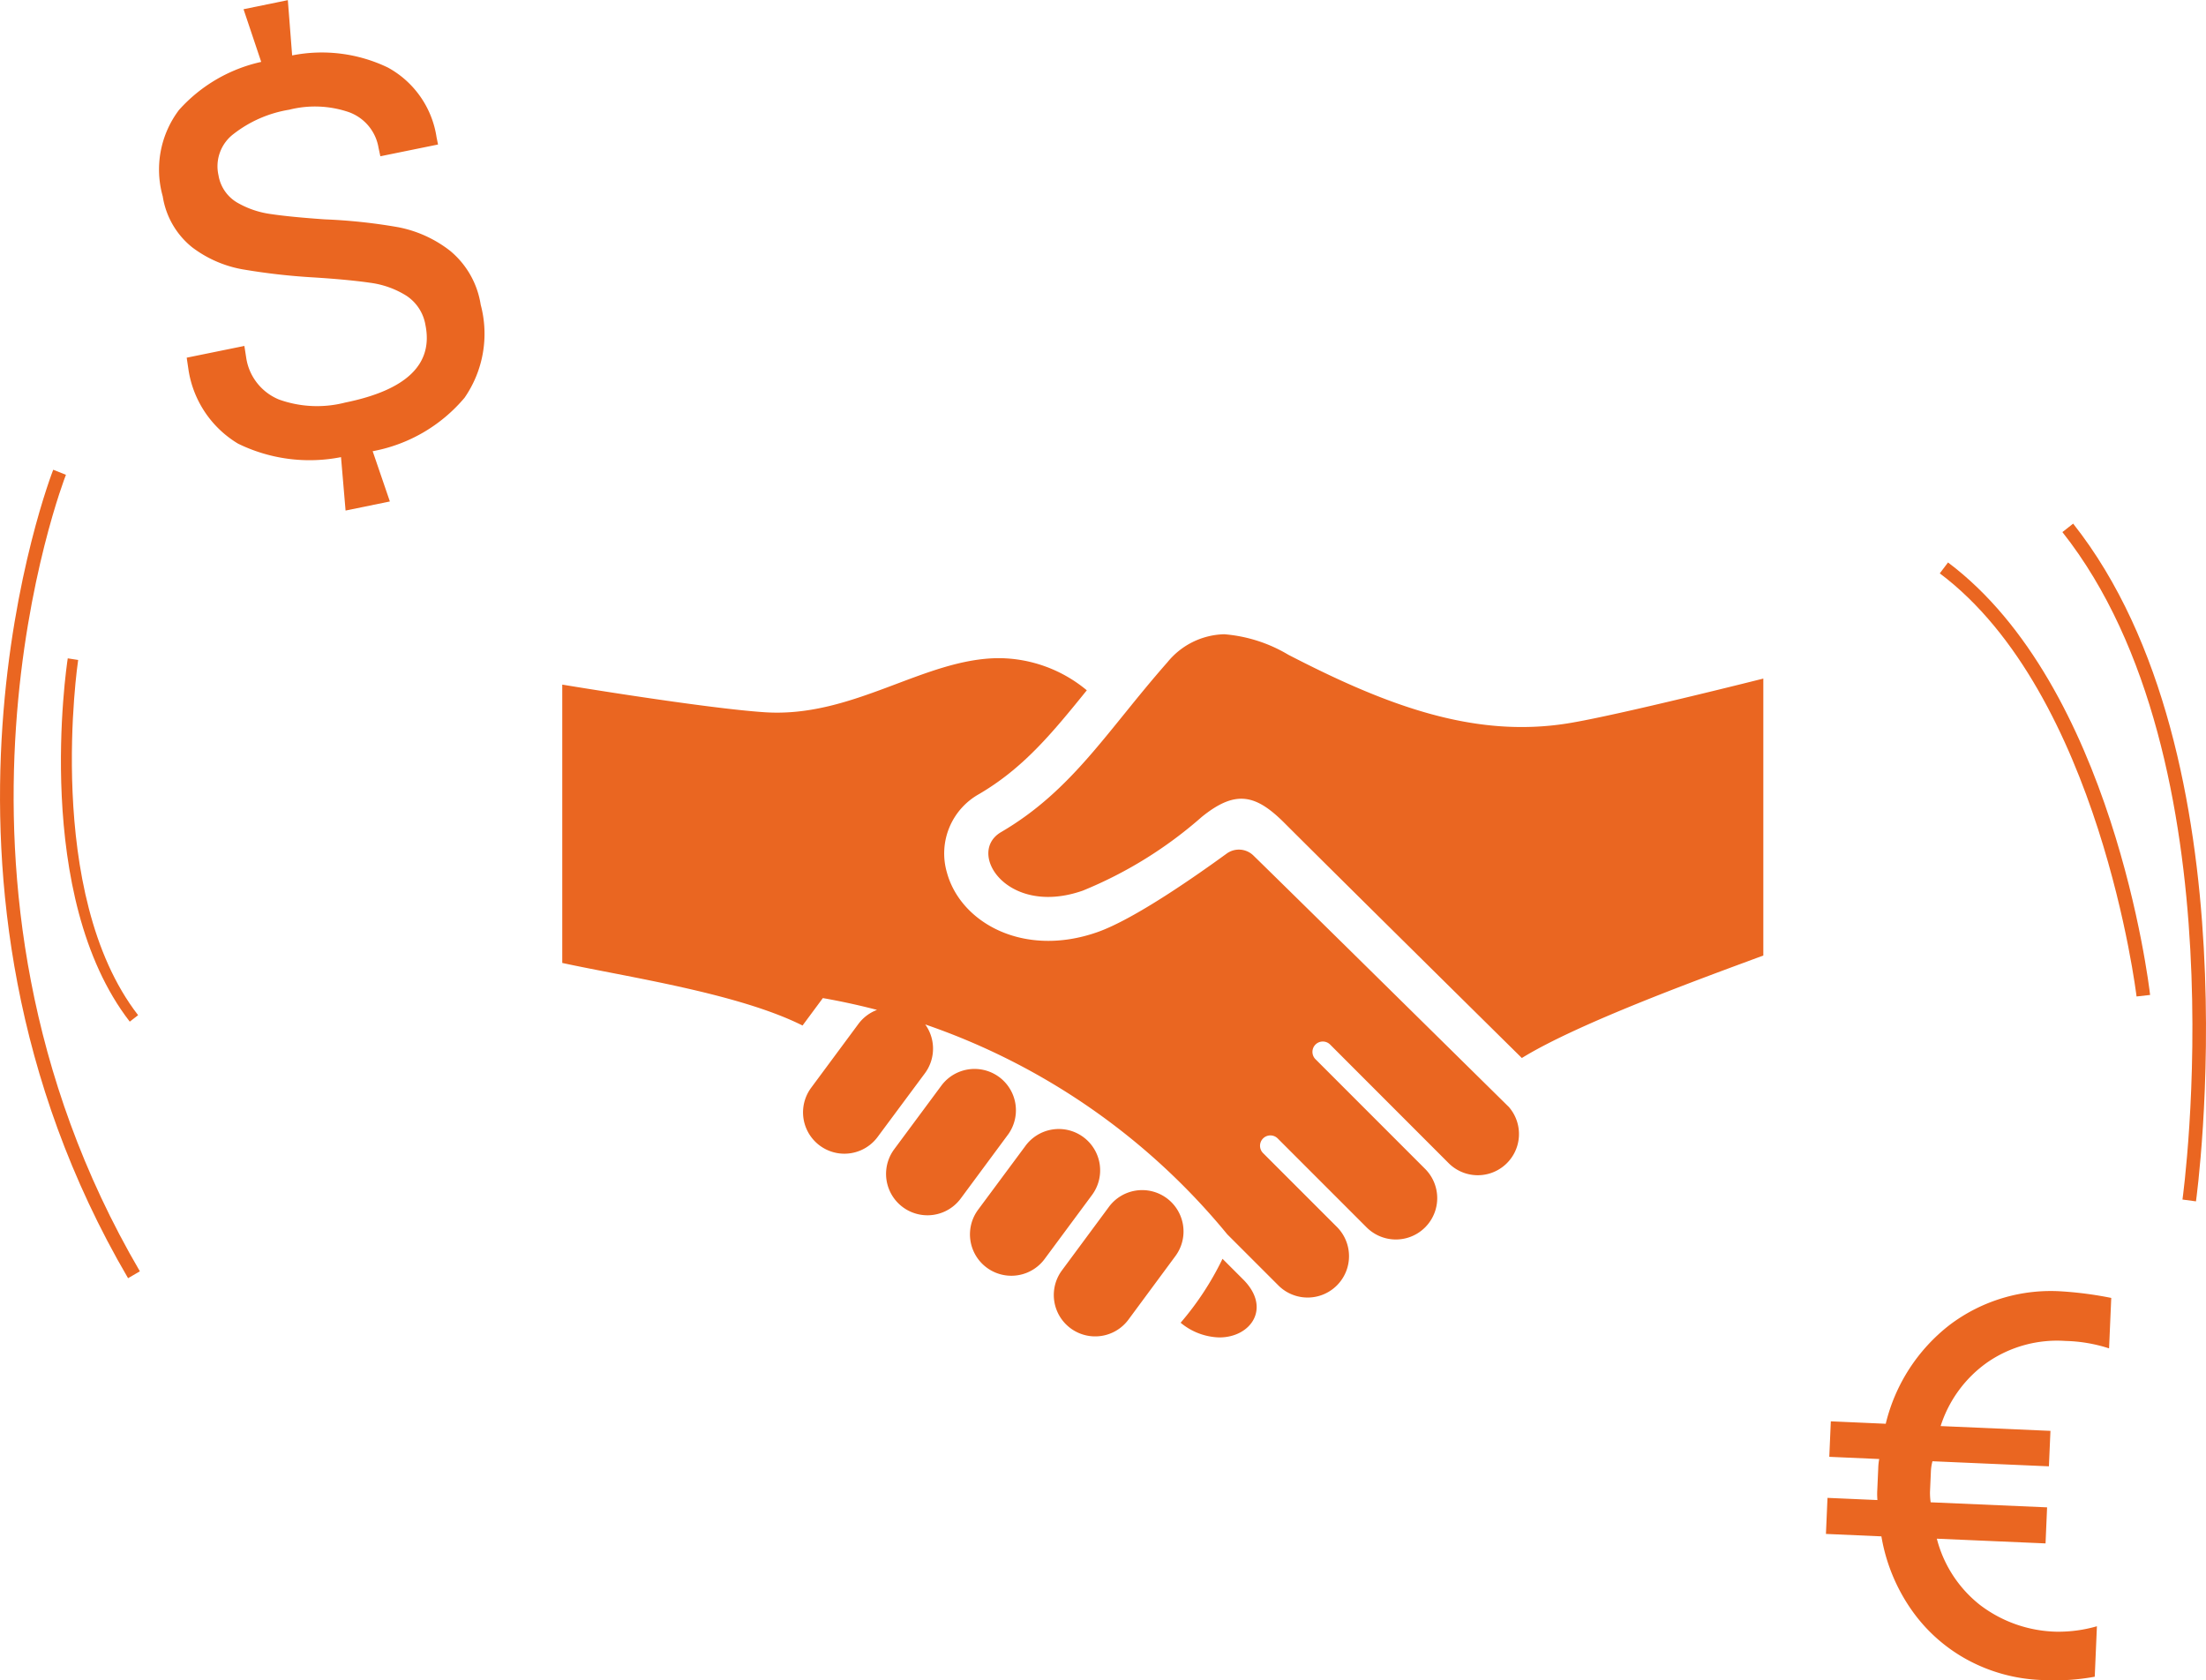 <svg xmlns="http://www.w3.org/2000/svg" width="121.443" height="92.503" viewBox="0 0 121.443 92.503"><defs><style>.a{fill:#ea6621;}</style></defs><g transform="translate(-2387.282 -4111.865)"><g transform="translate(2487.803 4182.947)"><path class="a" d="M2469.822,4159.5l-.12,2.778a8.384,8.384,0,0,0-2.4-.409,6.76,6.76,0,0,0-4.273,1.159,6.838,6.838,0,0,0-2.6,3.527l6.046.264-.085,1.952-6.411-.279a2.724,2.724,0,0,0-.084.517l-.051,1.16a3.728,3.728,0,0,0,.036.583l6.41.278-.085,1.985-5.985-.26a6.788,6.788,0,0,0,2.381,3.652,7.193,7.193,0,0,0,4.22,1.469,7.638,7.638,0,0,0,2.212-.3l-.12,2.779a12.356,12.356,0,0,1-2.913.181,9.271,9.271,0,0,1-4.126-1.129,8.982,8.982,0,0,1-3.091-2.794,9.956,9.956,0,0,1-1.615-3.986l-3.053-.134.086-1.985,2.748.12a4.05,4.05,0,0,1-.006-.581l.051-1.161a3.3,3.3,0,0,1,.054-.517l-2.748-.121.084-1.954,3.023.134a9.779,9.779,0,0,1,3.525-5.446,9.226,9.226,0,0,1,6.212-1.839A20.289,20.289,0,0,1,2469.822,4159.5Z" transform="translate(-2454.116 -4159.126)"/></g><g transform="translate(2396.07 4111.865)"><path class="a" d="M2400.42,4114.916a8.389,8.389,0,0,1,5.27.667,5.261,5.261,0,0,1,2.68,3.838l.081.4-3.175.647-.1-.466a2.522,2.522,0,0,0-1.636-1.964,5.77,5.77,0,0,0-3.28-.133,6.744,6.744,0,0,0-3.068,1.338,2.232,2.232,0,0,0-.826,2.274,2.146,2.146,0,0,0,1,1.484,5.041,5.041,0,0,0,1.871.647q1.078.162,2.984.294a30.355,30.355,0,0,1,4.039.432,6.7,6.7,0,0,1,2.857,1.3,4.8,4.8,0,0,1,1.683,2.965,6.191,6.191,0,0,1-.889,5.124,8.667,8.667,0,0,1-5.058,2.943l.947,2.767-2.439.5-.251-2.941a8.949,8.949,0,0,1-5.669-.743,5.753,5.753,0,0,1-2.736-4.125l-.09-.607,3.175-.647.1.643a2.956,2.956,0,0,0,1.813,2.31,6.212,6.212,0,0,0,3.634.165q5.08-1.033,4.42-4.275a2.4,2.4,0,0,0-1.059-1.614,4.97,4.97,0,0,0-1.99-.707c-.764-.111-1.794-.211-3.086-.293a35.281,35.281,0,0,1-3.956-.45,6.464,6.464,0,0,1-2.755-1.213,4.475,4.475,0,0,1-1.615-2.8,5.44,5.44,0,0,1,.895-4.757,8.544,8.544,0,0,1,4.526-2.646l-.973-2.9,2.439-.5Z" transform="translate(-2393.125 -4111.865)"/></g><g transform="translate(2500.82 4140.688)"><path class="a" d="M2470.124,4168.346l-.743-.1c.033-.241,3.32-24.192-6.61-36.746l.591-.466C2473.49,4143.837,2470.159,4168.1,2470.124,4168.346Z" transform="translate(-2462.771 -4131.029)"/></g><g transform="translate(2494.07 4142.829)"><path class="a" d="M2469.115,4156.348c-.02-.166-2.037-16.689-10.832-23.294l.453-.6c9.056,6.8,11.046,23.119,11.125,23.81Z" transform="translate(-2458.283 -4132.452)"/></g><g transform="translate(2387.282 4137.727)"><path class="a" d="M2394.332,4173.569c-12.861-21.994-4.208-44.285-4.12-44.509l.7.279c-.089.219-8.6,22.184,4.07,43.851Z" transform="translate(-2387.282 -4129.061)"/></g><g transform="translate(2390.639 4148.11)"><path class="a" d="M2393.3,4155.964c-5.35-6.913-3.494-19.468-3.413-20l.573.089c-.019.128-1.9,12.84,3.3,19.556Z" transform="translate(-2389.514 -4135.964)"/></g><g transform="translate(2418.241 4146.783)"><path class="a" d="M2439.021,4172.825a2.278,2.278,0,0,1-3.676-2.691l2.606-3.524a2.276,2.276,0,0,1,3.667,2.7Zm-2-6.869a2.277,2.277,0,1,0-3.673-2.692l-2.6,3.506a2.278,2.278,0,1,0,3.671,2.7Zm-4.6-3.358a2.277,2.277,0,0,0-3.672-2.692l-2.62,3.535a2.278,2.278,0,0,0,3.671,2.7Zm-4.592-3.353a2.278,2.278,0,0,0-3.673-2.7l-2.6,3.512a2.276,2.276,0,1,0,3.671,2.692Zm46.154-21.724s-8.074,2.037-10.764,2.466c-5.192.833-10.027-1.006-15.391-3.779a8.143,8.143,0,0,0-3.527-1.127,4.154,4.154,0,0,0-3.127,1.544c-3.3,3.744-5.227,7.054-9.158,9.35-1.937,1.133.339,4.681,4.5,3.221a23.091,23.091,0,0,0,6.549-4.058c1.842-1.488,2.951-1.268,4.545.326,3,3,13.076,12.947,13.076,12.947,3.186-1.964,10.17-4.482,13.294-5.643v-15.248Zm-29.775,31.944a16.211,16.211,0,0,1-2.306,3.52,3.465,3.465,0,0,0,2.134.809c1.735,0,2.874-1.624,1.312-3.189Zm15.743-8.378c-2.59-2.553-11.45-11.293-14.042-13.824a1.143,1.143,0,0,0-1.471-.107c-1.546,1.124-5.037,3.594-7.123,4.327-4.076,1.428-7.537-.537-8.28-3.288a3.743,3.743,0,0,1,1.76-4.309c2.438-1.426,4.008-3.327,5.942-5.719a7.624,7.624,0,0,0-4.817-1.77c-4.129,0-8.025,3.3-12.911,2.978-3.322-.218-11.149-1.521-11.149-1.521v15.323c3.57.776,9.683,1.668,13.228,3.445l1.118-1.51a37.065,37.065,0,0,1,22.263,13.005l2.826,2.826a2.278,2.278,0,0,0,3.22-3.223l-4.081-4.081a.57.57,0,0,1,.806-.806l4.917,4.918a2.277,2.277,0,0,0,3.22-3.22l-6.051-6.054a.57.57,0,0,1,.806-.807l6.532,6.537a2.268,2.268,0,0,0,3.286-3.124Z" transform="translate(-2407.866 -4135.081)"/></g></g></svg>